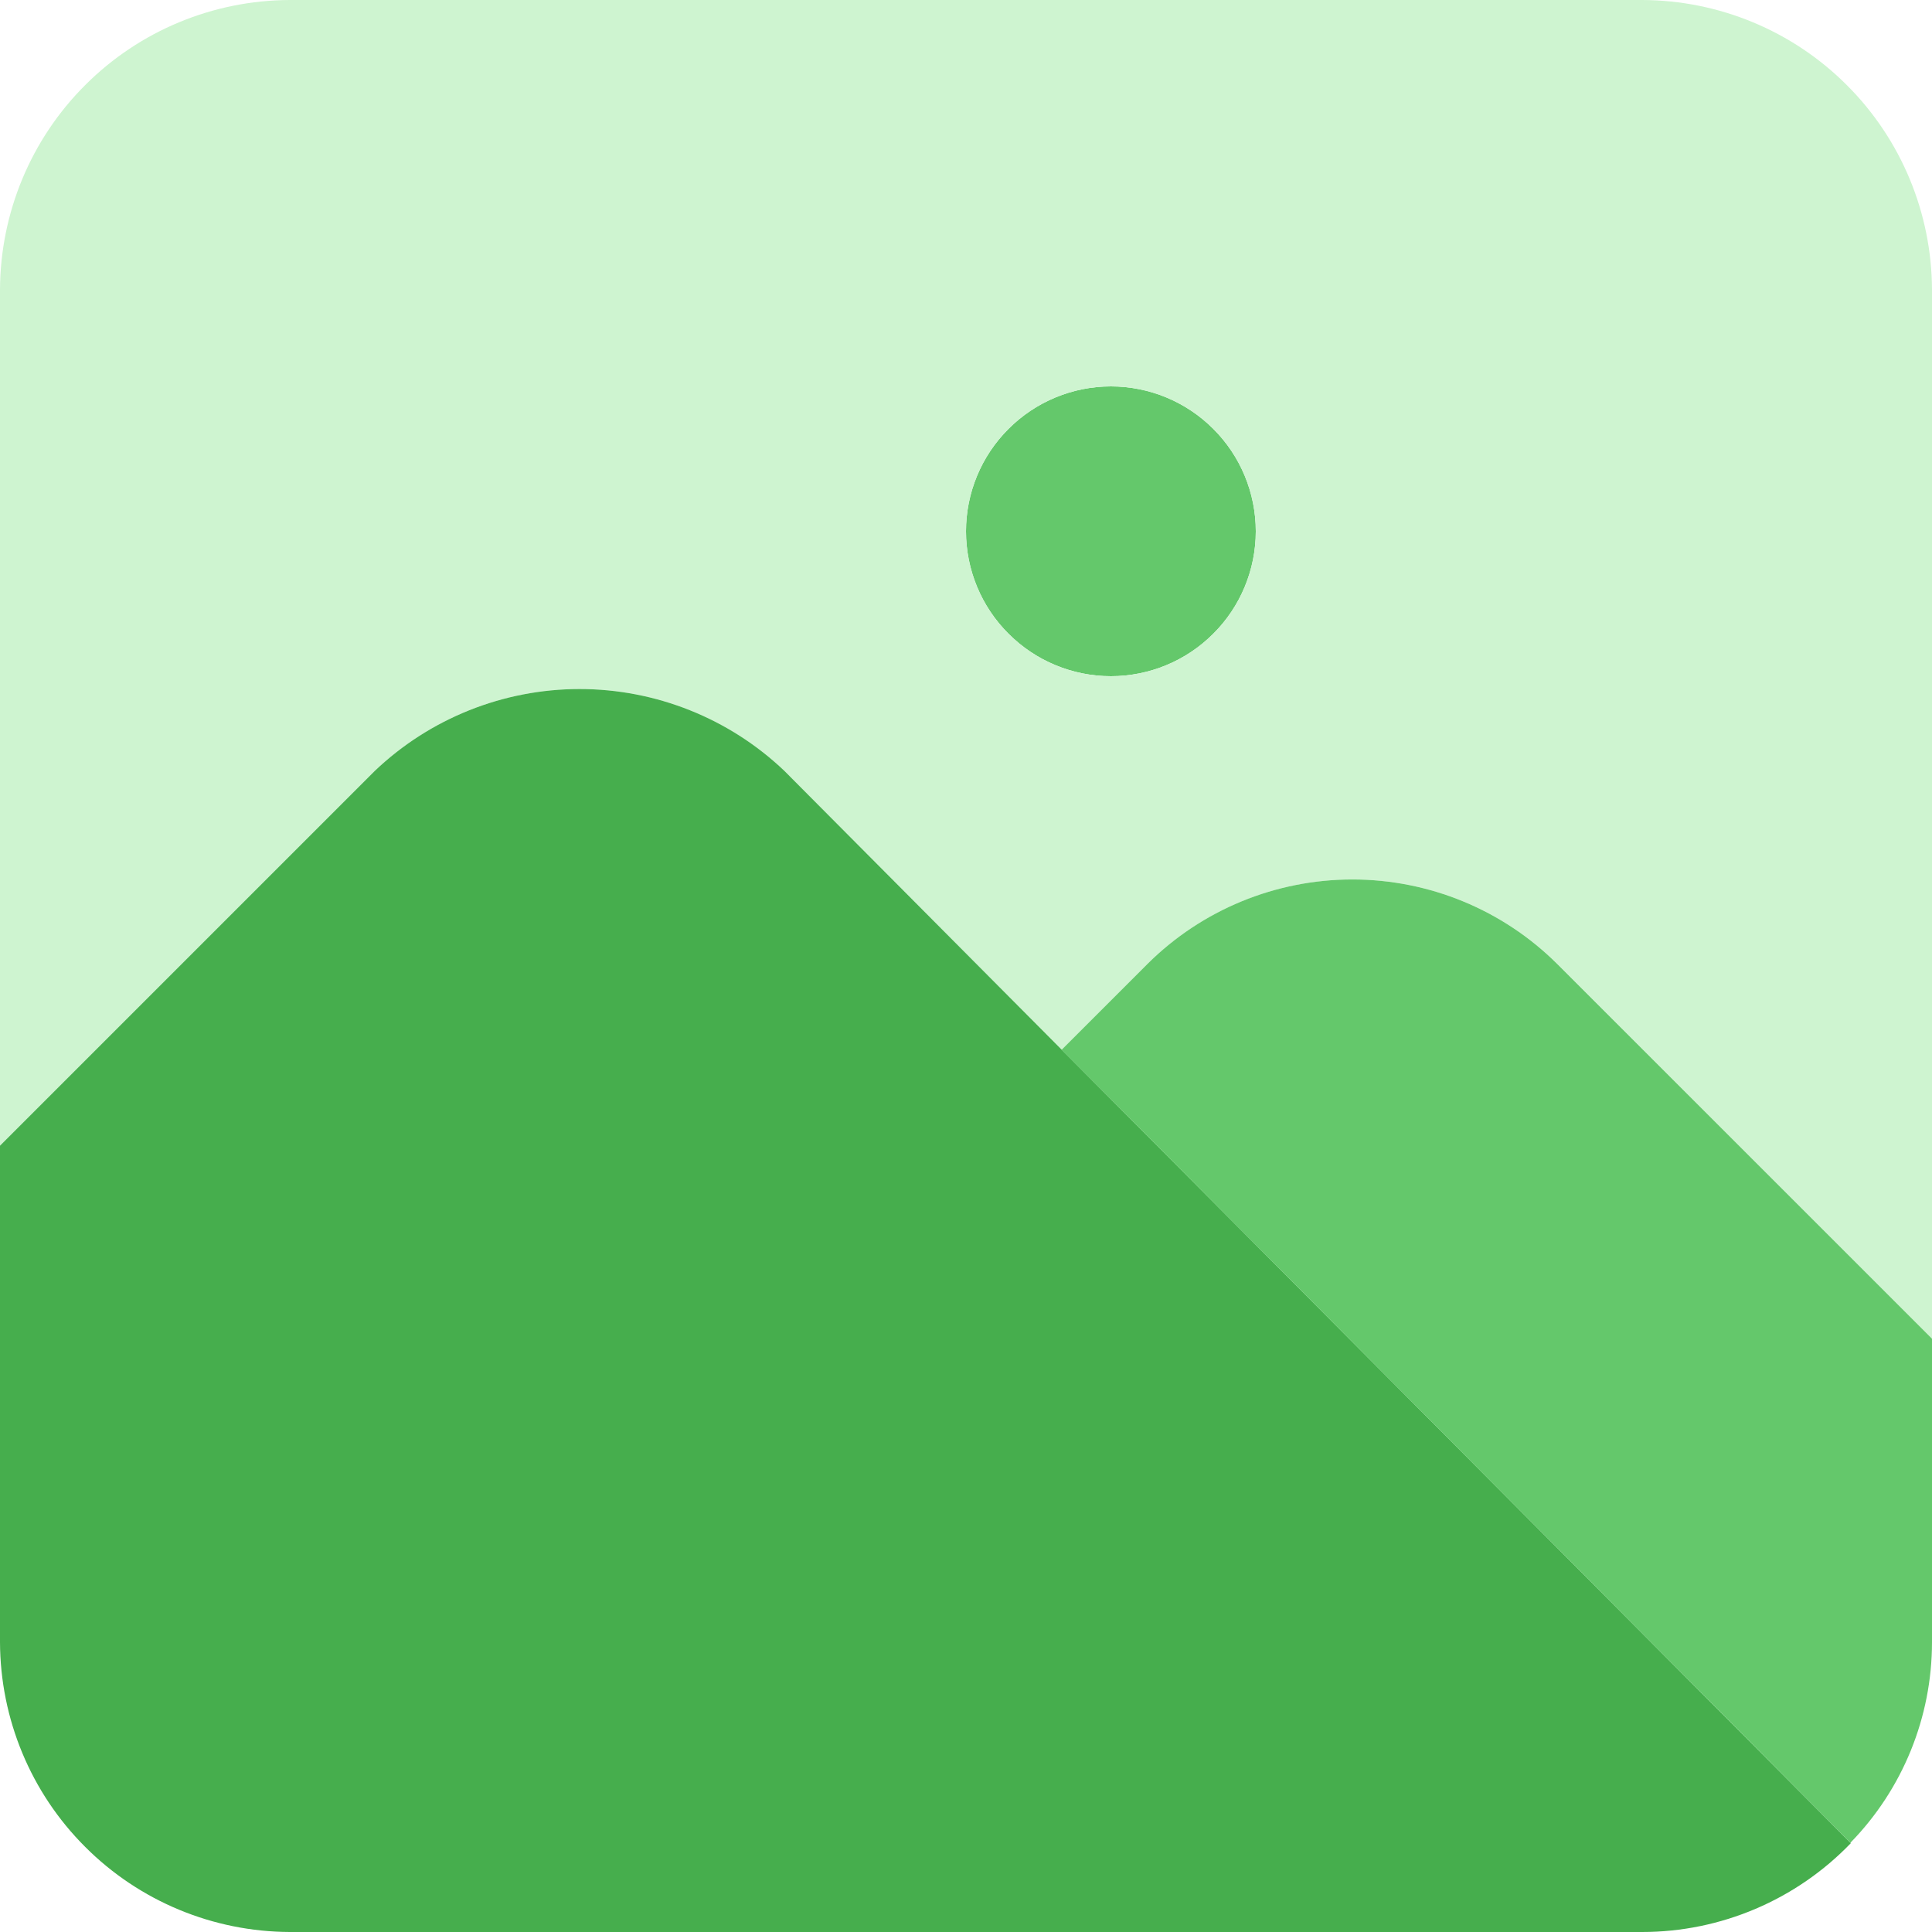 <svg width="14" height="14" viewBox="0 0 14 14" fill="none" xmlns="http://www.w3.org/2000/svg">
<path d="M8.05 4.9C7.772 4.9 7.504 4.789 7.308 4.592C7.111 4.396 7 4.128 7 3.85C7 3.572 7.111 3.304 7.308 3.108C7.504 2.911 7.772 2.8 8.05 2.8C8.328 2.8 8.596 2.911 8.792 3.108C8.989 3.304 9.1 3.572 9.1 3.85C9.1 4.128 8.989 4.396 8.792 4.592C8.596 4.789 8.328 4.9 8.05 4.9Z" fill="#64C86B"/>
<path d="M11.9 0H2.1C1.544 0.002 1.01 0.223 0.617 0.617C0.223 1.01 0.002 1.544 0 2.1V8.302L2.716 5.586C3.116 5.205 3.648 4.993 4.2 4.993C4.752 4.993 5.284 5.205 5.684 5.586L7.694 7.607L8.315 6.985C8.71 6.593 9.244 6.373 9.8 6.373C10.356 6.373 10.89 6.593 11.285 6.985L14 9.702V2.1C13.998 1.544 13.777 1.01 13.383 0.617C12.99 0.223 12.456 0.002 11.9 0ZM8.05 4.9C7.772 4.9 7.504 4.789 7.308 4.592C7.111 4.396 7 4.128 7 3.85C7 3.572 7.111 3.304 7.308 3.108C7.504 2.911 7.772 2.8 8.05 2.8C8.328 2.8 8.596 2.911 8.792 3.108C8.989 3.304 9.1 3.572 9.1 3.85C9.1 4.128 8.989 4.396 8.792 4.592C8.596 4.789 8.328 4.9 8.05 4.9Z" fill="#CEF4D0"/>
<path d="M5.684 5.586C5.284 5.205 4.752 4.993 4.2 4.993C3.648 4.993 3.116 5.205 2.716 5.586L0 8.302V11.9C0.002 12.456 0.223 12.99 0.617 13.383C1.01 13.777 1.544 13.998 2.1 14H11.9C12.47 14 13.017 13.767 13.412 13.356L5.684 5.586Z" fill="#46AE4D"/>
<path d="M14 9.701L11.284 6.985C10.89 6.593 10.356 6.373 9.8 6.373C9.243 6.373 8.709 6.593 8.315 6.985L7.693 7.607L13.409 13.353C13.788 12.965 14 12.443 14 11.9V9.701Z" fill="#64C86B"/>
</svg>
